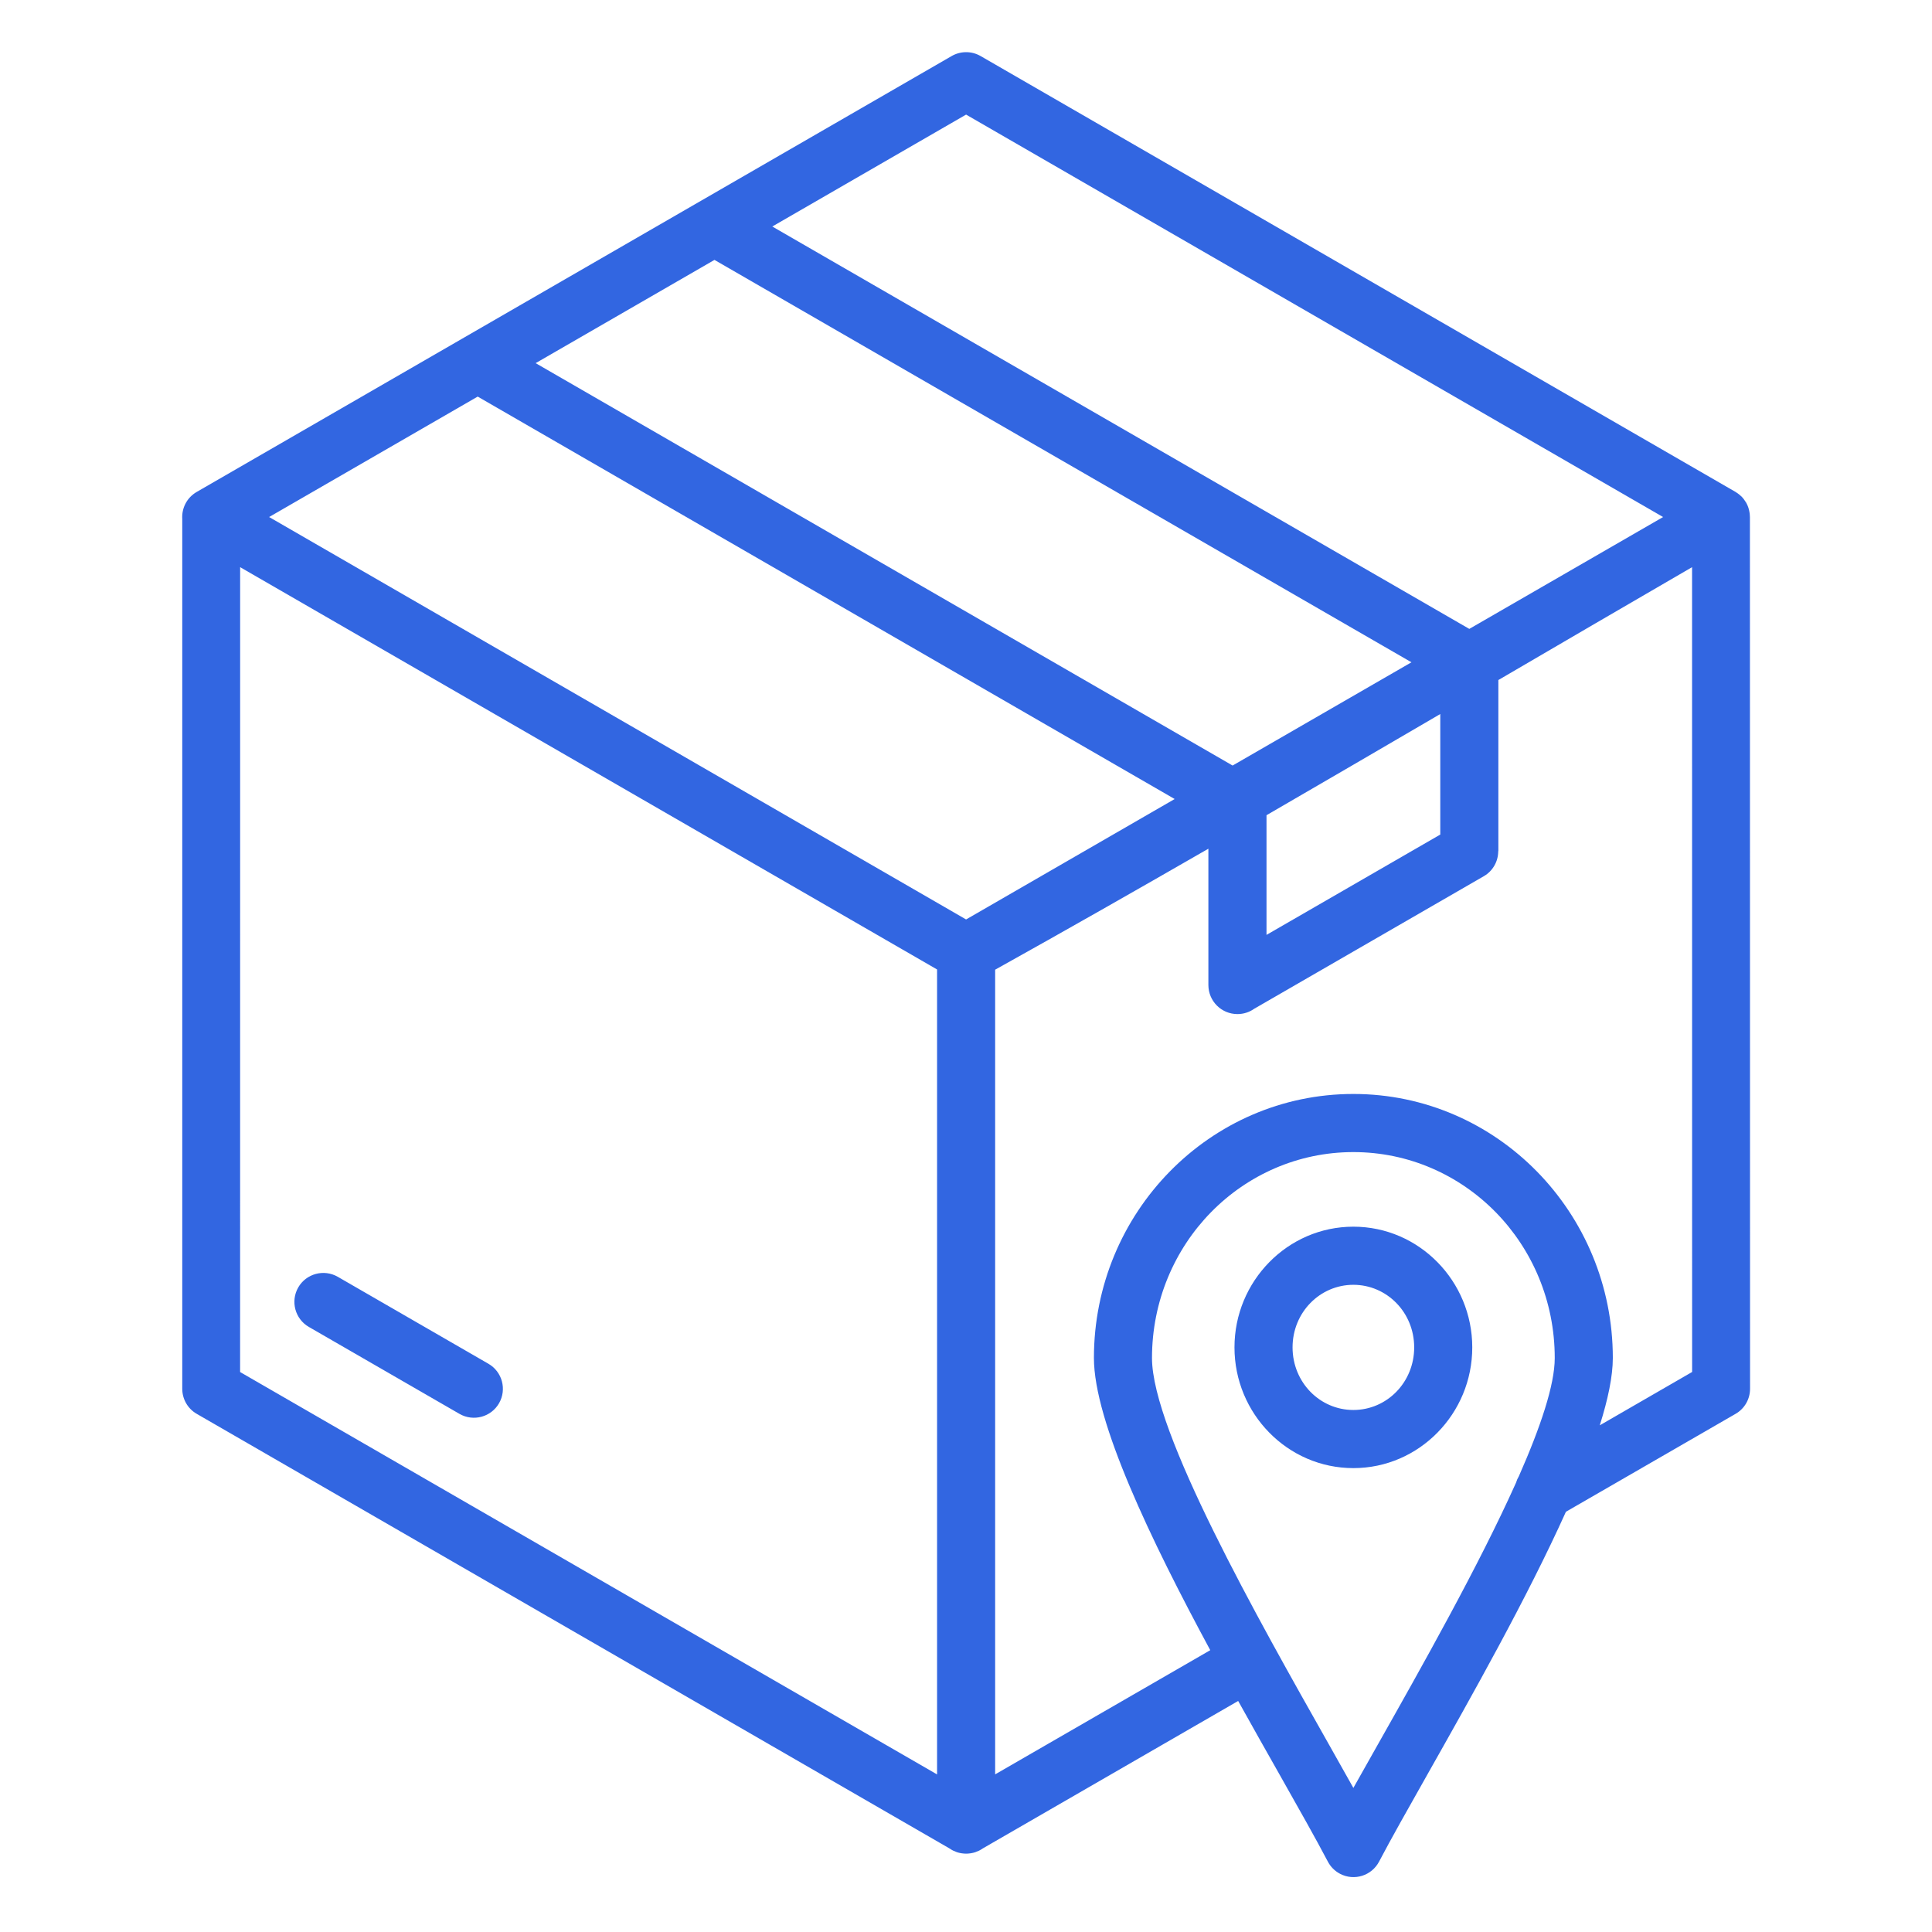 <svg version="1.0" preserveAspectRatio="xMidYMid meet" height="1920" viewBox="0 0 1440 1440" zoomAndPan="magnify" width="1920" xmlns:xlink="http://www.w3.org/1999/xlink" xmlns="http://www.w3.org/2000/svg"><path fill-rule="nonzero" fill-opacity="1" d="M 1304.285 385.332 C 1304.285 385.195 1304.285 385.094 1304.254 384.957 C 1304.254 384.684 1304.219 384.445 1304.219 384.176 C 1304.184 383.699 1304.184 383.258 1304.117 382.812 C 1304.082 382.609 1304.047 382.406 1304.016 382.168 C 1303.945 381.656 1303.879 381.184 1303.742 380.672 C 1303.707 380.535 1303.676 380.367 1303.641 380.23 C 1303.504 379.688 1303.367 379.141 1303.199 378.598 C 1303.164 378.496 1303.129 378.395 1303.098 378.293 C 1302.891 377.715 1302.688 377.137 1302.449 376.59 C 1302.414 376.488 1302.348 376.387 1302.312 376.285 C 1302.043 375.742 1301.77 375.199 1301.496 374.652 C 1301.465 374.621 1301.465 374.586 1301.43 374.551 C 1301.395 374.484 1301.363 374.449 1301.293 374.383 C 1300.887 373.699 1300.477 373.055 1300 372.441 C 1299.898 372.273 1299.762 372.137 1299.66 371.969 C 1299.152 371.285 1298.574 370.641 1297.996 370.062 C 1297.895 369.961 1297.758 369.859 1297.656 369.758 C 1297.18 369.316 1296.703 368.871 1296.191 368.5 C 1295.852 368.227 1295.547 367.988 1295.207 367.75 C 1294.934 367.547 1294.664 367.375 1294.391 367.207 C 1294.117 367.035 1293.848 366.797 1293.539 366.629 L 730.91 41.789 C 723.977 37.777 715.68 38.047 709.219 41.824 L 146.555 366.695 C 139.211 370.945 135.332 378.871 135.844 386.793 L 135.844 1035.113 C 135.844 1042.559 139.719 1049.836 146.656 1053.812 L 707.551 1377.633 C 707.617 1377.668 707.652 1377.703 707.723 1377.734 C 708.504 1378.281 709.285 1378.754 710.137 1379.199 C 710.34 1379.301 710.543 1379.402 710.715 1379.469 C 711.496 1379.844 712.277 1380.148 713.094 1380.457 C 713.23 1380.488 713.367 1380.559 713.5 1380.594 C 714.418 1380.898 715.371 1381.102 716.324 1381.273 C 716.562 1381.305 716.801 1381.34 717.039 1381.375 C 718.023 1381.512 719.043 1381.613 720.062 1381.613 C 720.062 1381.613 720.062 1381.613 720.098 1381.613 C 721.152 1381.613 722.137 1381.512 723.16 1381.375 C 723.398 1381.34 723.602 1381.305 723.84 1381.273 C 724.824 1381.102 725.777 1380.898 726.695 1380.594 C 726.832 1380.559 726.934 1380.488 727.07 1380.457 C 727.887 1380.184 728.703 1379.844 729.484 1379.469 C 729.688 1379.367 729.859 1379.301 730.062 1379.199 C 730.91 1378.754 731.695 1378.281 732.477 1377.734 C 732.543 1377.703 732.578 1377.668 732.645 1377.633 L 922.863 1267.801 C 933.406 1286.773 943.707 1305 953.262 1321.867 C 967.953 1347.848 980.738 1370.457 989.684 1387.496 C 991.652 1391.27 994.75 1394.5 998.828 1396.641 C 1009.371 1402.152 1022.395 1398.07 1027.902 1387.496 C 1036.777 1370.594 1049.496 1348.086 1064.117 1322.207 C 1096.59 1264.707 1138.145 1191.156 1167.148 1126.785 L 1293.574 1053.812 C 1300.512 1049.836 1304.387 1042.594 1304.387 1035.113 Z M 720.062 685.312 L 703.945 675.996 L 200.586 385.363 L 356.051 295.594 L 875.531 595.543 L 811.809 632.336 Z M 532.531 193.719 L 1052.012 493.633 L 918.715 570.586 L 399.238 270.668 Z M 943.98 607.613 C 987.199 582.586 1030.352 557.391 1073.5 532.195 L 1073.5 622.031 L 943.98 696.809 Z M 720.062 85.414 L 1239.578 385.363 L 1095.129 468.742 L 575.617 168.828 Z M 178.992 422.734 L 672.223 707.449 L 698.438 722.582 L 698.438 1322.547 L 178.961 1022.633 Z M 1026.508 1301.059 L 1008.723 1332.613 L 990.703 1300.582 C 937.316 1206.152 858.629 1067.008 858.629 1012.191 C 858.629 969.688 875.461 931.23 902.664 903.484 C 929.801 875.836 967.309 858.699 1008.723 858.699 C 1050.141 858.699 1087.648 875.836 1114.781 903.484 C 1141.984 931.23 1158.816 969.652 1158.816 1012.191 C 1158.816 1032.254 1148.176 1063.777 1132.09 1100.262 C 1131.172 1101.793 1130.457 1103.426 1129.949 1105.125 C 1102.098 1167.25 1059.422 1242.773 1026.508 1301.059 Z M 1192.379 1062.348 C 1198.5 1042.934 1202.105 1025.793 1202.105 1012.16 C 1202.105 957.957 1180.477 908.82 1145.555 873.184 C 1110.531 837.48 1062.145 815.379 1008.723 815.379 C 955.305 815.379 906.914 837.48 871.891 873.184 C 836.938 908.82 815.344 957.957 815.344 1012.16 C 815.344 1059.457 857.609 1147.562 902.055 1229.953 L 741.727 1322.512 L 741.727 722.75 C 794.77 693.203 847.75 663.039 900.66 632.574 L 900.66 734.176 C 900.66 746.145 910.352 755.836 922.32 755.836 C 926.977 755.836 931.297 754.375 934.832 751.859 L 1105.871 653.113 C 1112.809 649.133 1116.688 641.891 1116.688 634.41 L 1116.789 634.41 L 1116.789 506.859 C 1164.973 478.707 1213.086 450.617 1261.168 422.734 L 1261.203 1022.598 Z M 371.965 1045.891 C 366.051 1056.195 352.855 1059.766 342.52 1053.848 L 230.238 989.035 C 219.934 983.121 216.363 969.926 222.281 959.59 C 228.199 949.285 241.391 945.715 251.727 951.633 L 364.008 1016.445 C 374.348 1022.395 377.883 1035.555 371.965 1045.891 Z M 1008.723 914.297 C 984.242 914.297 962.035 924.43 945.988 940.82 C 930.004 957.105 920.109 979.551 920.109 1004.27 C 920.109 1028.957 930.004 1051.434 945.988 1067.723 C 962.035 1084.113 984.242 1094.246 1008.723 1094.246 C 1033.207 1094.246 1055.41 1084.113 1071.461 1067.723 C 1087.441 1051.434 1097.34 1028.992 1097.34 1004.27 C 1097.34 979.582 1087.441 957.105 1071.461 940.82 C 1055.41 924.43 1033.207 914.297 1008.723 914.297 Z M 1040.688 1037.426 C 1032.527 1045.754 1021.203 1050.922 1008.723 1050.922 C 996.246 1050.922 984.922 1045.754 976.762 1037.426 C 968.531 1029.023 963.398 1017.293 963.398 1004.27 C 963.398 991.246 968.496 979.516 976.762 971.117 C 984.922 962.785 996.246 957.617 1008.723 957.617 C 1021.203 957.617 1032.527 962.785 1040.688 971.117 C 1048.949 979.516 1054.051 991.246 1054.051 1004.27 C 1054.051 1017.293 1048.949 1028.992 1040.688 1037.426 Z M 1040.688 1037.426" fill="#3266e1"></path></svg>